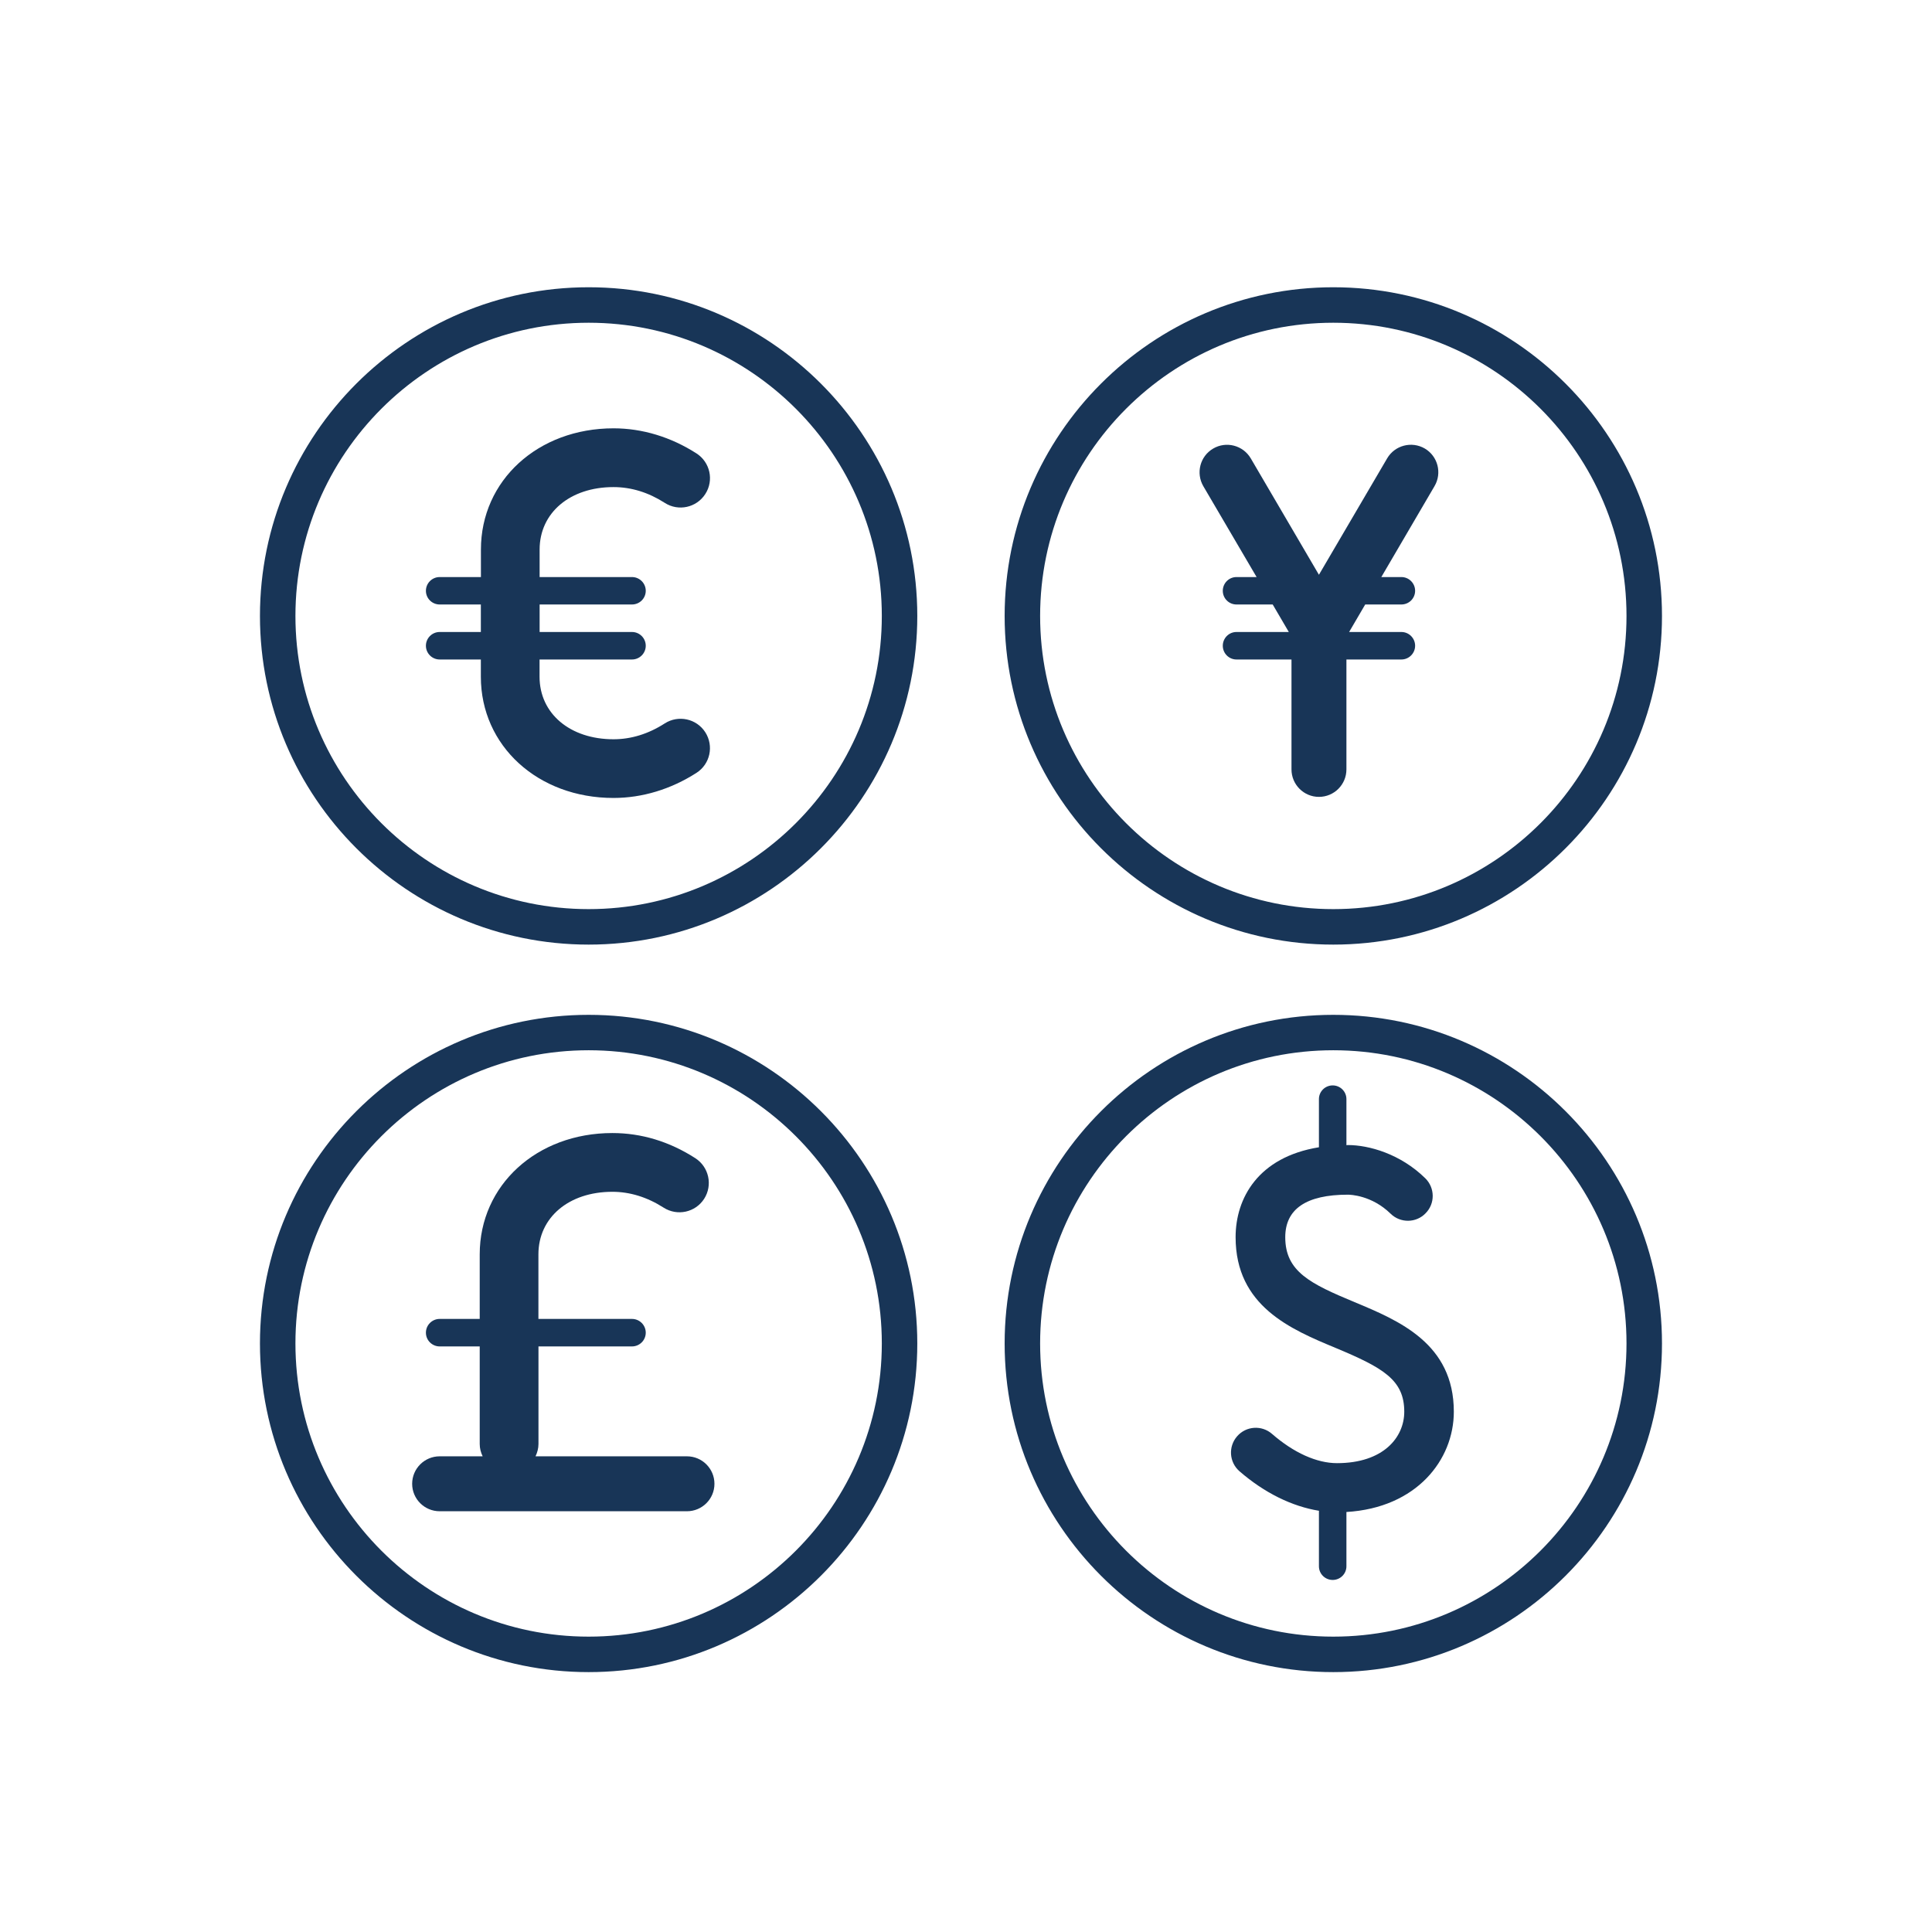 <?xml version="1.0" encoding="UTF-8"?>
<svg xmlns="http://www.w3.org/2000/svg" xmlns:xlink="http://www.w3.org/1999/xlink" width="150" zoomAndPan="magnify" viewBox="0 0 112.5 112.5" height="150" preserveAspectRatio="xMidYMid meet" version="1.0">
  <path fill="#183557" d="M 78.879 75.824 C 76.297 74.75 74.84 74.043 74.84 72.043 C 74.84 70.398 76.066 69.566 78.484 69.566 C 78.621 69.566 79.875 69.598 80.973 70.672 C 81.539 71.23 82.461 71.223 83.012 70.648 C 83.574 70.082 83.562 69.168 82.992 68.609 C 81.543 67.188 79.711 66.676 78.484 66.676 C 78.453 66.676 78.43 66.684 78.402 66.684 L 78.402 64 C 78.402 63.559 78.043 63.203 77.602 63.203 C 77.16 63.203 76.801 63.559 76.801 64 L 76.801 66.805 C 73.262 67.379 71.949 69.773 71.949 72.039 C 71.949 76.062 75.176 77.41 77.77 78.488 C 80.547 79.648 81.77 80.352 81.77 82.203 C 81.77 83.695 80.559 85.199 77.852 85.199 C 76.672 85.199 75.332 84.594 74.07 83.496 C 73.473 82.973 72.559 83.031 72.035 83.637 C 71.512 84.238 71.574 85.148 72.176 85.672 C 73.637 86.941 75.246 87.719 76.809 87.973 C 76.805 87.984 76.801 87.988 76.801 88 L 76.801 91.203 C 76.801 91.645 77.16 92 77.602 92 C 78.043 92 78.402 91.645 78.402 91.203 L 78.402 88.043 C 82.496 87.801 84.656 85 84.656 82.203 C 84.656 78.23 81.453 76.898 78.879 75.824 Z M 78.879 75.824 " fill-opacity="1" fill-rule="nonzero"></path>
  <path fill="#183557" d="M 28 36.801 L 25.602 36.801 C 25.16 36.801 24.801 37.16 24.801 37.602 C 24.801 38.043 25.16 38.402 25.602 38.402 L 28 38.402 L 28 39.406 C 28 43.43 31.32 46.465 35.723 46.465 C 37.395 46.465 39.062 45.961 40.555 45.004 C 41.352 44.492 41.578 43.438 41.07 42.641 C 40.559 41.844 39.5 41.617 38.707 42.125 C 37.754 42.738 36.75 43.047 35.723 43.047 C 33.191 43.047 31.418 41.551 31.418 39.406 L 31.418 38.402 L 36.801 38.402 C 37.242 38.402 37.602 38.043 37.602 37.602 C 37.602 37.16 37.242 36.801 36.801 36.801 L 31.422 36.801 L 31.422 35.199 L 36.801 35.199 C 37.242 35.199 37.602 34.844 37.602 34.402 C 37.602 33.961 37.242 33.602 36.801 33.602 L 31.422 33.602 L 31.422 32 C 31.422 29.859 33.191 28.363 35.723 28.363 C 36.754 28.363 37.758 28.672 38.707 29.281 C 39.5 29.793 40.559 29.562 41.07 28.766 C 41.582 27.973 41.352 26.914 40.555 26.402 C 39.066 25.445 37.395 24.941 35.727 24.941 C 31.324 24.941 28.004 27.977 28.004 32 L 28.004 33.602 L 25.602 33.602 C 25.16 33.602 24.801 33.961 24.801 34.402 C 24.801 34.844 25.16 35.199 25.602 35.199 L 28 35.199 Z M 28 36.801 " fill-opacity="1" fill-rule="nonzero"></path>
  <path fill="#183557" d="M 73.172 33.602 L 72 33.602 C 71.559 33.602 71.203 33.961 71.203 34.402 C 71.203 34.844 71.559 35.199 72 35.199 L 74.109 35.199 L 75.047 36.801 L 72 36.801 C 71.559 36.801 71.203 37.16 71.203 37.602 C 71.203 38.043 71.559 38.402 72 38.402 L 75.203 38.402 L 75.203 44.801 C 75.203 45.684 75.918 46.402 76.801 46.402 C 77.688 46.402 78.402 45.684 78.402 44.801 L 78.402 38.402 L 81.602 38.402 C 82.043 38.402 82.402 38.043 82.402 37.602 C 82.402 37.16 82.043 36.801 81.602 36.801 L 78.559 36.801 L 79.496 35.199 L 81.602 35.199 C 82.043 35.199 82.402 34.844 82.402 34.402 C 82.402 33.961 82.043 33.602 81.602 33.602 L 80.434 33.602 L 83.531 28.309 C 83.98 27.547 83.727 26.566 82.965 26.117 C 82.199 25.672 81.219 25.93 80.773 26.691 L 76.801 33.469 L 72.832 26.691 C 72.383 25.93 71.402 25.672 70.641 26.121 C 69.879 26.566 69.625 27.547 70.07 28.312 Z M 73.172 33.602 " fill-opacity="1" fill-rule="nonzero"></path>
  <path fill="#183557" d="M 40 84.801 L 31.184 84.801 C 31.285 84.582 31.355 84.344 31.355 84.086 L 31.355 78.402 L 36.801 78.402 C 37.242 78.402 37.602 78.043 37.602 77.602 C 37.602 77.16 37.242 76.801 36.801 76.801 L 31.352 76.801 L 31.352 73.039 C 31.352 70.895 33.121 69.398 35.656 69.398 C 36.684 69.398 37.688 69.711 38.641 70.32 C 39.434 70.828 40.492 70.602 41.004 69.805 C 41.512 69.008 41.281 67.953 40.488 67.441 C 38.977 66.469 37.348 65.977 35.656 65.977 C 31.254 65.977 27.934 69.016 27.934 73.039 L 27.934 76.801 L 25.602 76.801 C 25.16 76.801 24.801 77.16 24.801 77.602 C 24.801 78.043 25.16 78.402 25.602 78.402 L 27.934 78.402 L 27.934 84.086 C 27.934 84.344 28 84.582 28.105 84.801 L 25.602 84.801 C 24.719 84.801 24 85.516 24 86.402 C 24 87.285 24.719 88 25.602 88 L 40 88 C 40.883 88 41.602 87.285 41.602 86.402 C 41.602 85.516 40.883 84.801 40 84.801 Z M 40 84.801 " fill-opacity="1" fill-rule="nonzero"></path>
  <path fill="#183557" d="M 34.277 55.004 C 44.828 55.004 53.414 46.418 53.414 35.867 C 53.414 25.312 44.828 16.727 34.277 16.727 C 23.723 16.727 15.137 25.312 15.137 35.867 C 15.137 46.418 23.723 55.004 34.277 55.004 Z M 34.277 18.793 C 43.691 18.793 51.348 26.453 51.348 35.867 C 51.348 45.281 43.691 52.938 34.277 52.938 C 24.859 52.938 17.203 45.281 17.203 35.867 C 17.203 26.453 24.863 18.793 34.277 18.793 Z M 34.277 18.793 " fill-opacity="1" fill-rule="nonzero"></path>
  <path fill="#183557" d="M 77.637 55.004 C 88.191 55.004 96.777 46.418 96.777 35.867 C 96.777 25.312 88.191 16.727 77.637 16.727 C 67.086 16.727 58.5 25.312 58.5 35.867 C 58.5 46.418 67.086 55.004 77.637 55.004 Z M 77.637 18.793 C 87.055 18.793 94.711 26.453 94.711 35.867 C 94.711 45.281 87.055 52.938 77.637 52.938 C 68.223 52.938 60.566 45.281 60.566 35.867 C 60.566 26.453 68.227 18.793 77.637 18.793 Z M 77.637 18.793 " fill-opacity="1" fill-rule="nonzero"></path>
  <path fill="#183557" d="M 34.277 59.094 C 23.723 59.094 15.137 67.68 15.137 78.23 C 15.137 88.781 23.723 97.367 34.277 97.367 C 44.828 97.367 53.414 88.781 53.414 78.23 C 53.414 67.68 44.828 59.094 34.277 59.094 Z M 34.277 95.301 C 24.859 95.301 17.203 87.645 17.203 78.227 C 17.203 68.812 24.859 61.156 34.277 61.156 C 43.691 61.156 51.348 68.812 51.348 78.227 C 51.348 87.645 43.691 95.301 34.277 95.301 Z M 34.277 95.301 " fill-opacity="1" fill-rule="nonzero"></path>
  <path fill="#183557" d="M 77.637 59.094 C 67.086 59.094 58.5 67.68 58.5 78.23 C 58.5 88.781 67.086 97.367 77.637 97.367 C 88.191 97.367 96.777 88.781 96.777 78.23 C 96.777 67.68 88.191 59.094 77.637 59.094 Z M 77.637 95.301 C 68.223 95.301 60.566 87.645 60.566 78.227 C 60.566 68.812 68.223 61.156 77.637 61.156 C 87.055 61.156 94.711 68.812 94.711 78.227 C 94.711 87.645 87.055 95.301 77.637 95.301 Z M 77.637 95.301 " fill-opacity="1" fill-rule="nonzero"></path>
</svg>
